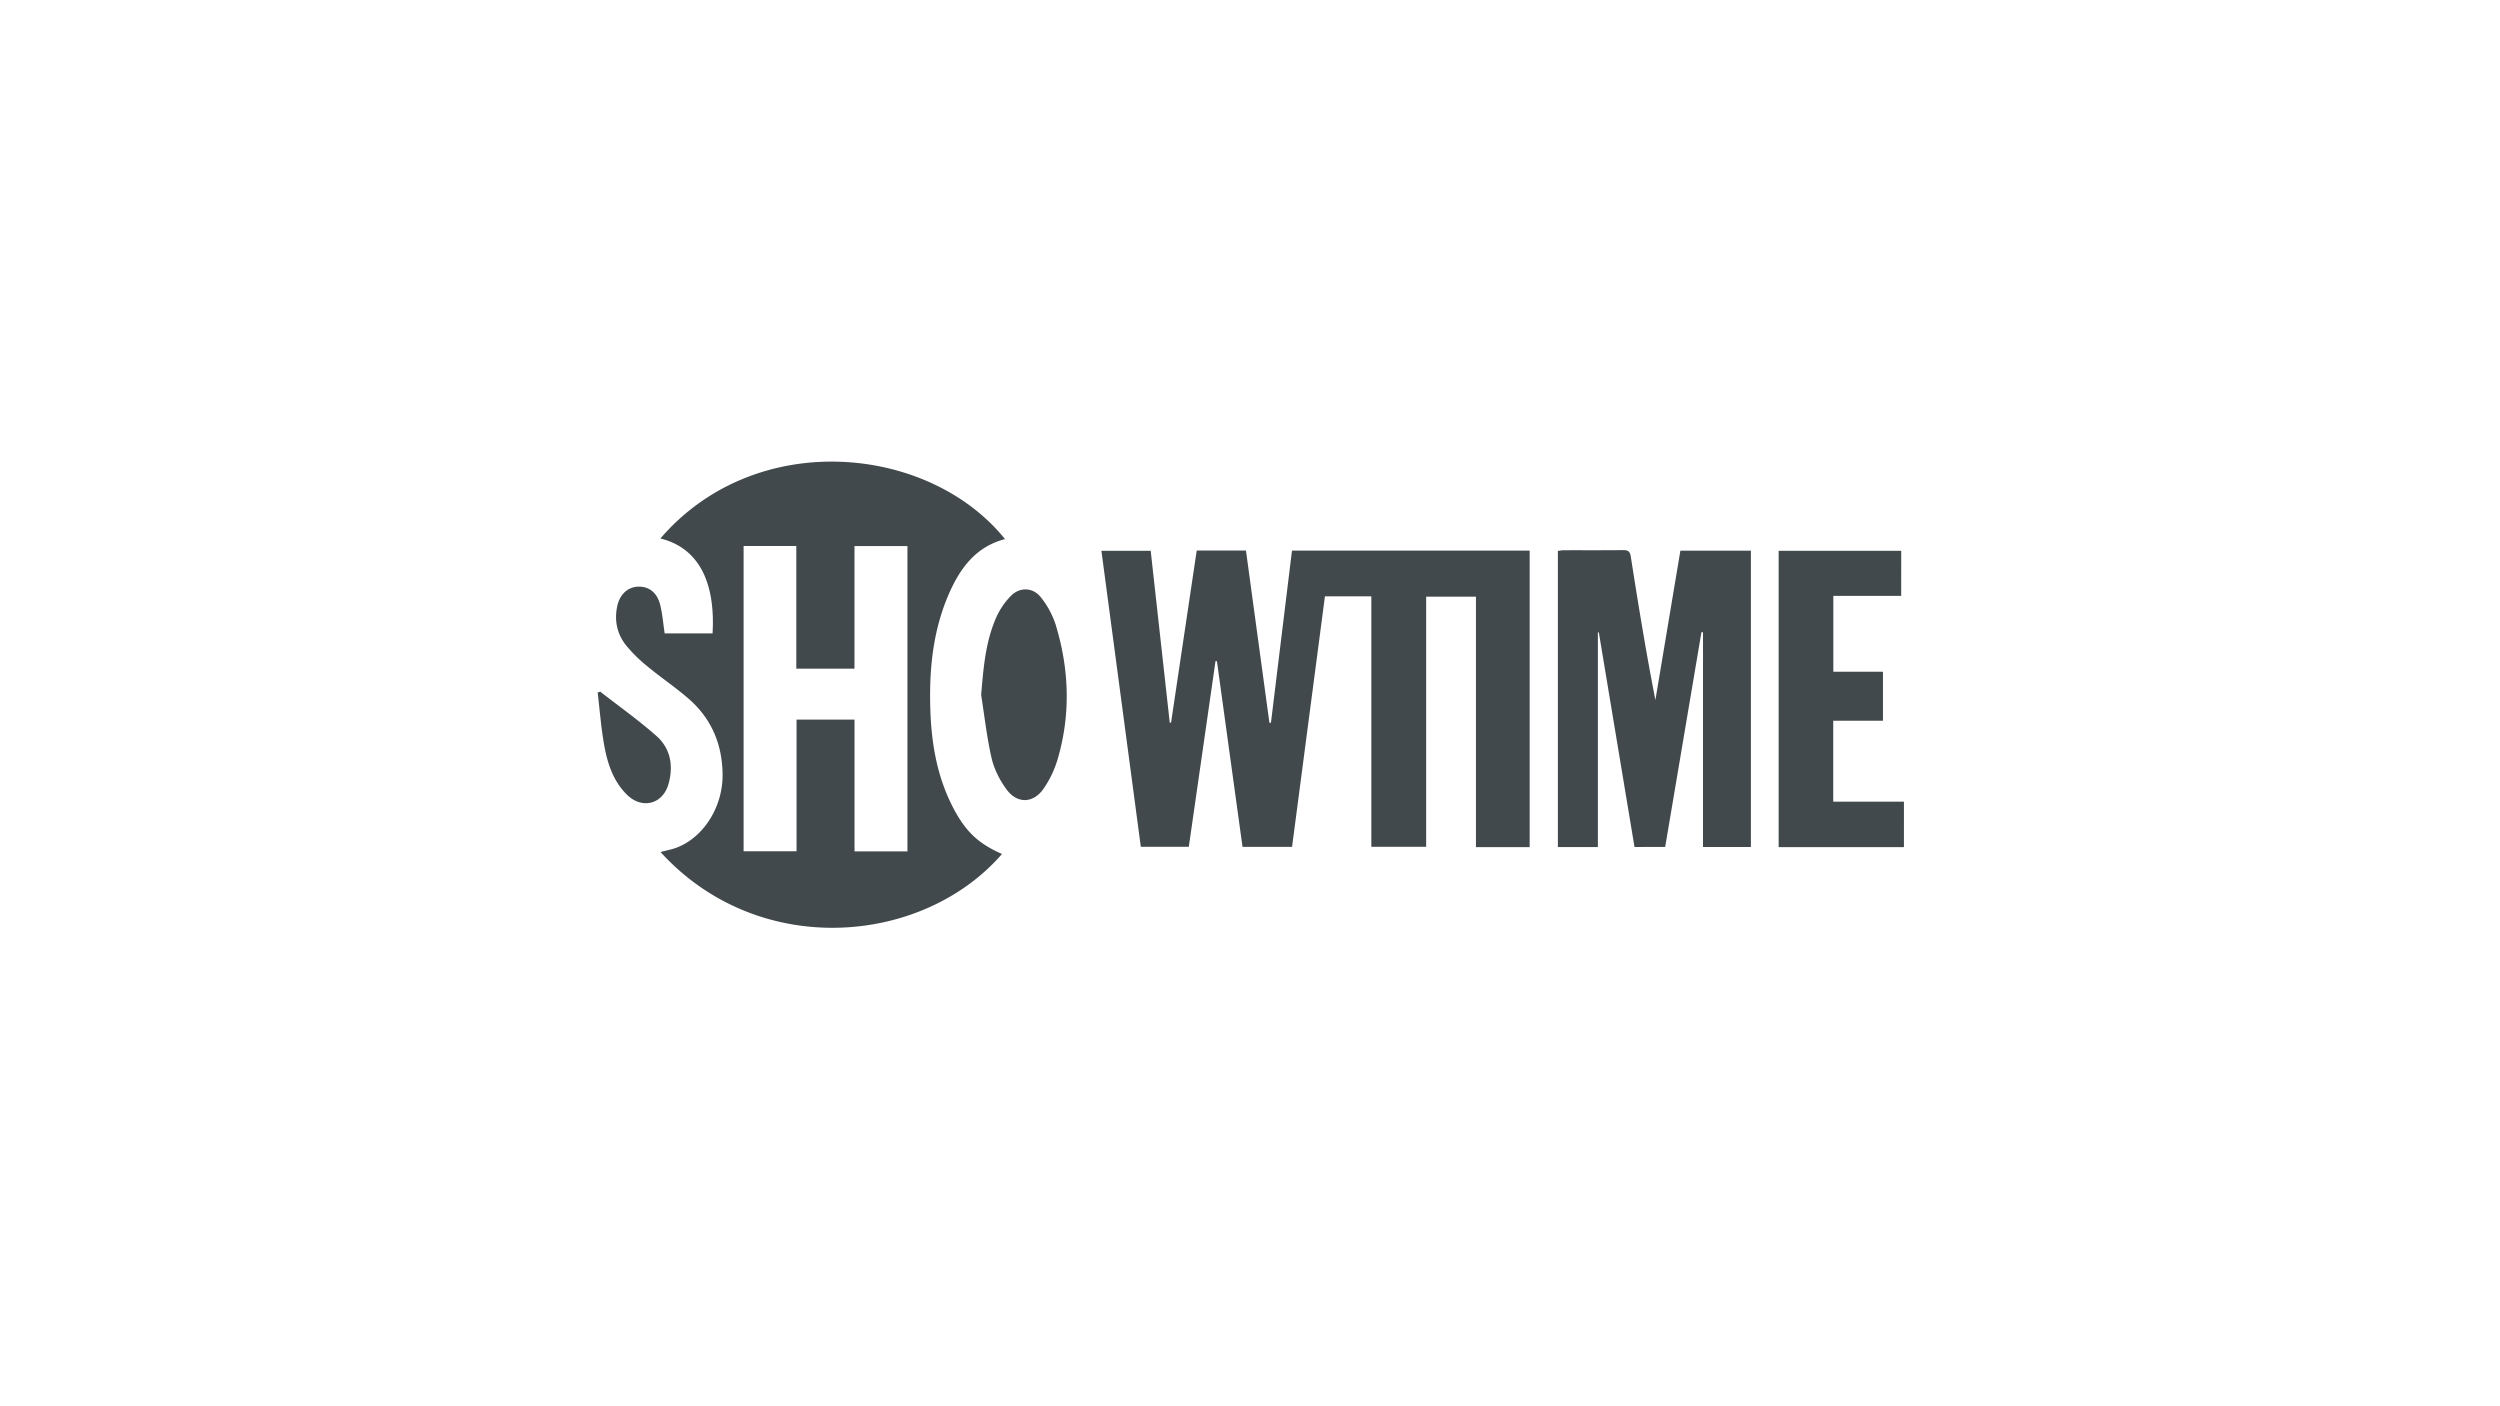 <svg xmlns="http://www.w3.org/2000/svg" viewBox="0 0 1920 1080"><defs><style>.cls-1{fill:#41494d;}.cls-2{fill:none;}</style></defs><g id="Layer_2" data-name="Layer 2"><g id="ART"><path class="cls-1" d="M510.46,486.44h36.79c2.11-36-8.49-65.13-40.07-72.88,73.41-85.3,206.35-72,264.67.47-22.33,5.79-34.4,22.23-43,41.85-12.58,28.75-15.41,59.19-14.31,90.15.93,26.16,5.46,51.54,17.86,75,9.51,18,19.32,27,37.15,34.83-60.88,70.15-186.83,81.36-262.26-1.51,4.57-1.26,9.19-2,13.42-3.78,20.38-8.39,34.41-31.49,34.24-55.54-.17-23.27-8.43-43-26-58.34-10.16-8.83-21.43-16.39-31.82-25a111.42,111.42,0,0,1-16.33-16.09c-6.89-8.67-9.1-19-6.78-29.95,2-9.47,8.39-15,16.49-15.1s14.22,4.69,16.55,14.13C508.78,471.65,509.33,478.9,510.46,486.44ZM696.91,653.85V419.37H656.24v94.17H611.56v-94.2H571.09V653.79h40.66V552.63h44.53V653.85Zm477.88-231H992.24c-5.41,44.27-10.78,88.27-16.16,132.28l-1.18-.1q-9-66-18-132.21H919.08q-9.89,66.33-19.71,132.21l-1,0q-7.32-66-14.63-132H845.88c10.14,76.15,20.2,151.73,30.27,227.33H913c6.88-47.86,13.7-95.23,20.51-142.59l1.08,0q9.84,71.34,19.67,142.64H992.3q12.68-96.61,25.25-192.44h35.63v192.4h42.11V458.24h38.24V650.58h41.26Zm104.07,227.6c9.33-55.23,18.59-110.08,27.85-164.94l1.2.1v164.9h36.78V422.93h-54.16l-19.19,114.71c-7.17-36.8-13.15-73.41-18.87-110.06-.62-4-2-5.14-5.9-5.09-15.37.17-30.75.06-46.12.1a27.06,27.06,0,0,0-4,.57v227.4h30.72V485.68l.73,0c9.11,54.77,18.21,109.54,27.4,164.8ZM1366,423V650.6h96.22V615.68h-54.29V553.54h38.18V515.87H1408V457.65h52.12V423ZM761.62,582.57c2,8.4,6.29,16.78,11.46,23.78,8.24,11.16,20.62,10.67,28.46-.76A79.22,79.22,0,0,0,812,583.94c10.4-34.74,9.28-69.62-1.22-104.09a66.62,66.62,0,0,0-11.36-21.08c-6.06-7.74-16.14-8.11-23.06-1.13A56.53,56.53,0,0,0,765,474.42c-8.2,18.75-9.74,38.82-11.48,59.27C756.12,550,757.89,566.52,761.62,582.57ZM459,531.86c1.64,13.63,2.64,27.38,5.1,40.87,2.53,13.92,7,27.43,17.53,37.73,11.46,11.18,27.25,7.25,31.71-8.12,4-13.94,1.81-27.42-9.24-37.17-13.71-12.1-28.71-22.76-43.15-34Z"/><rect class="cls-2" width="1920" height="1080"/></g></g></svg>